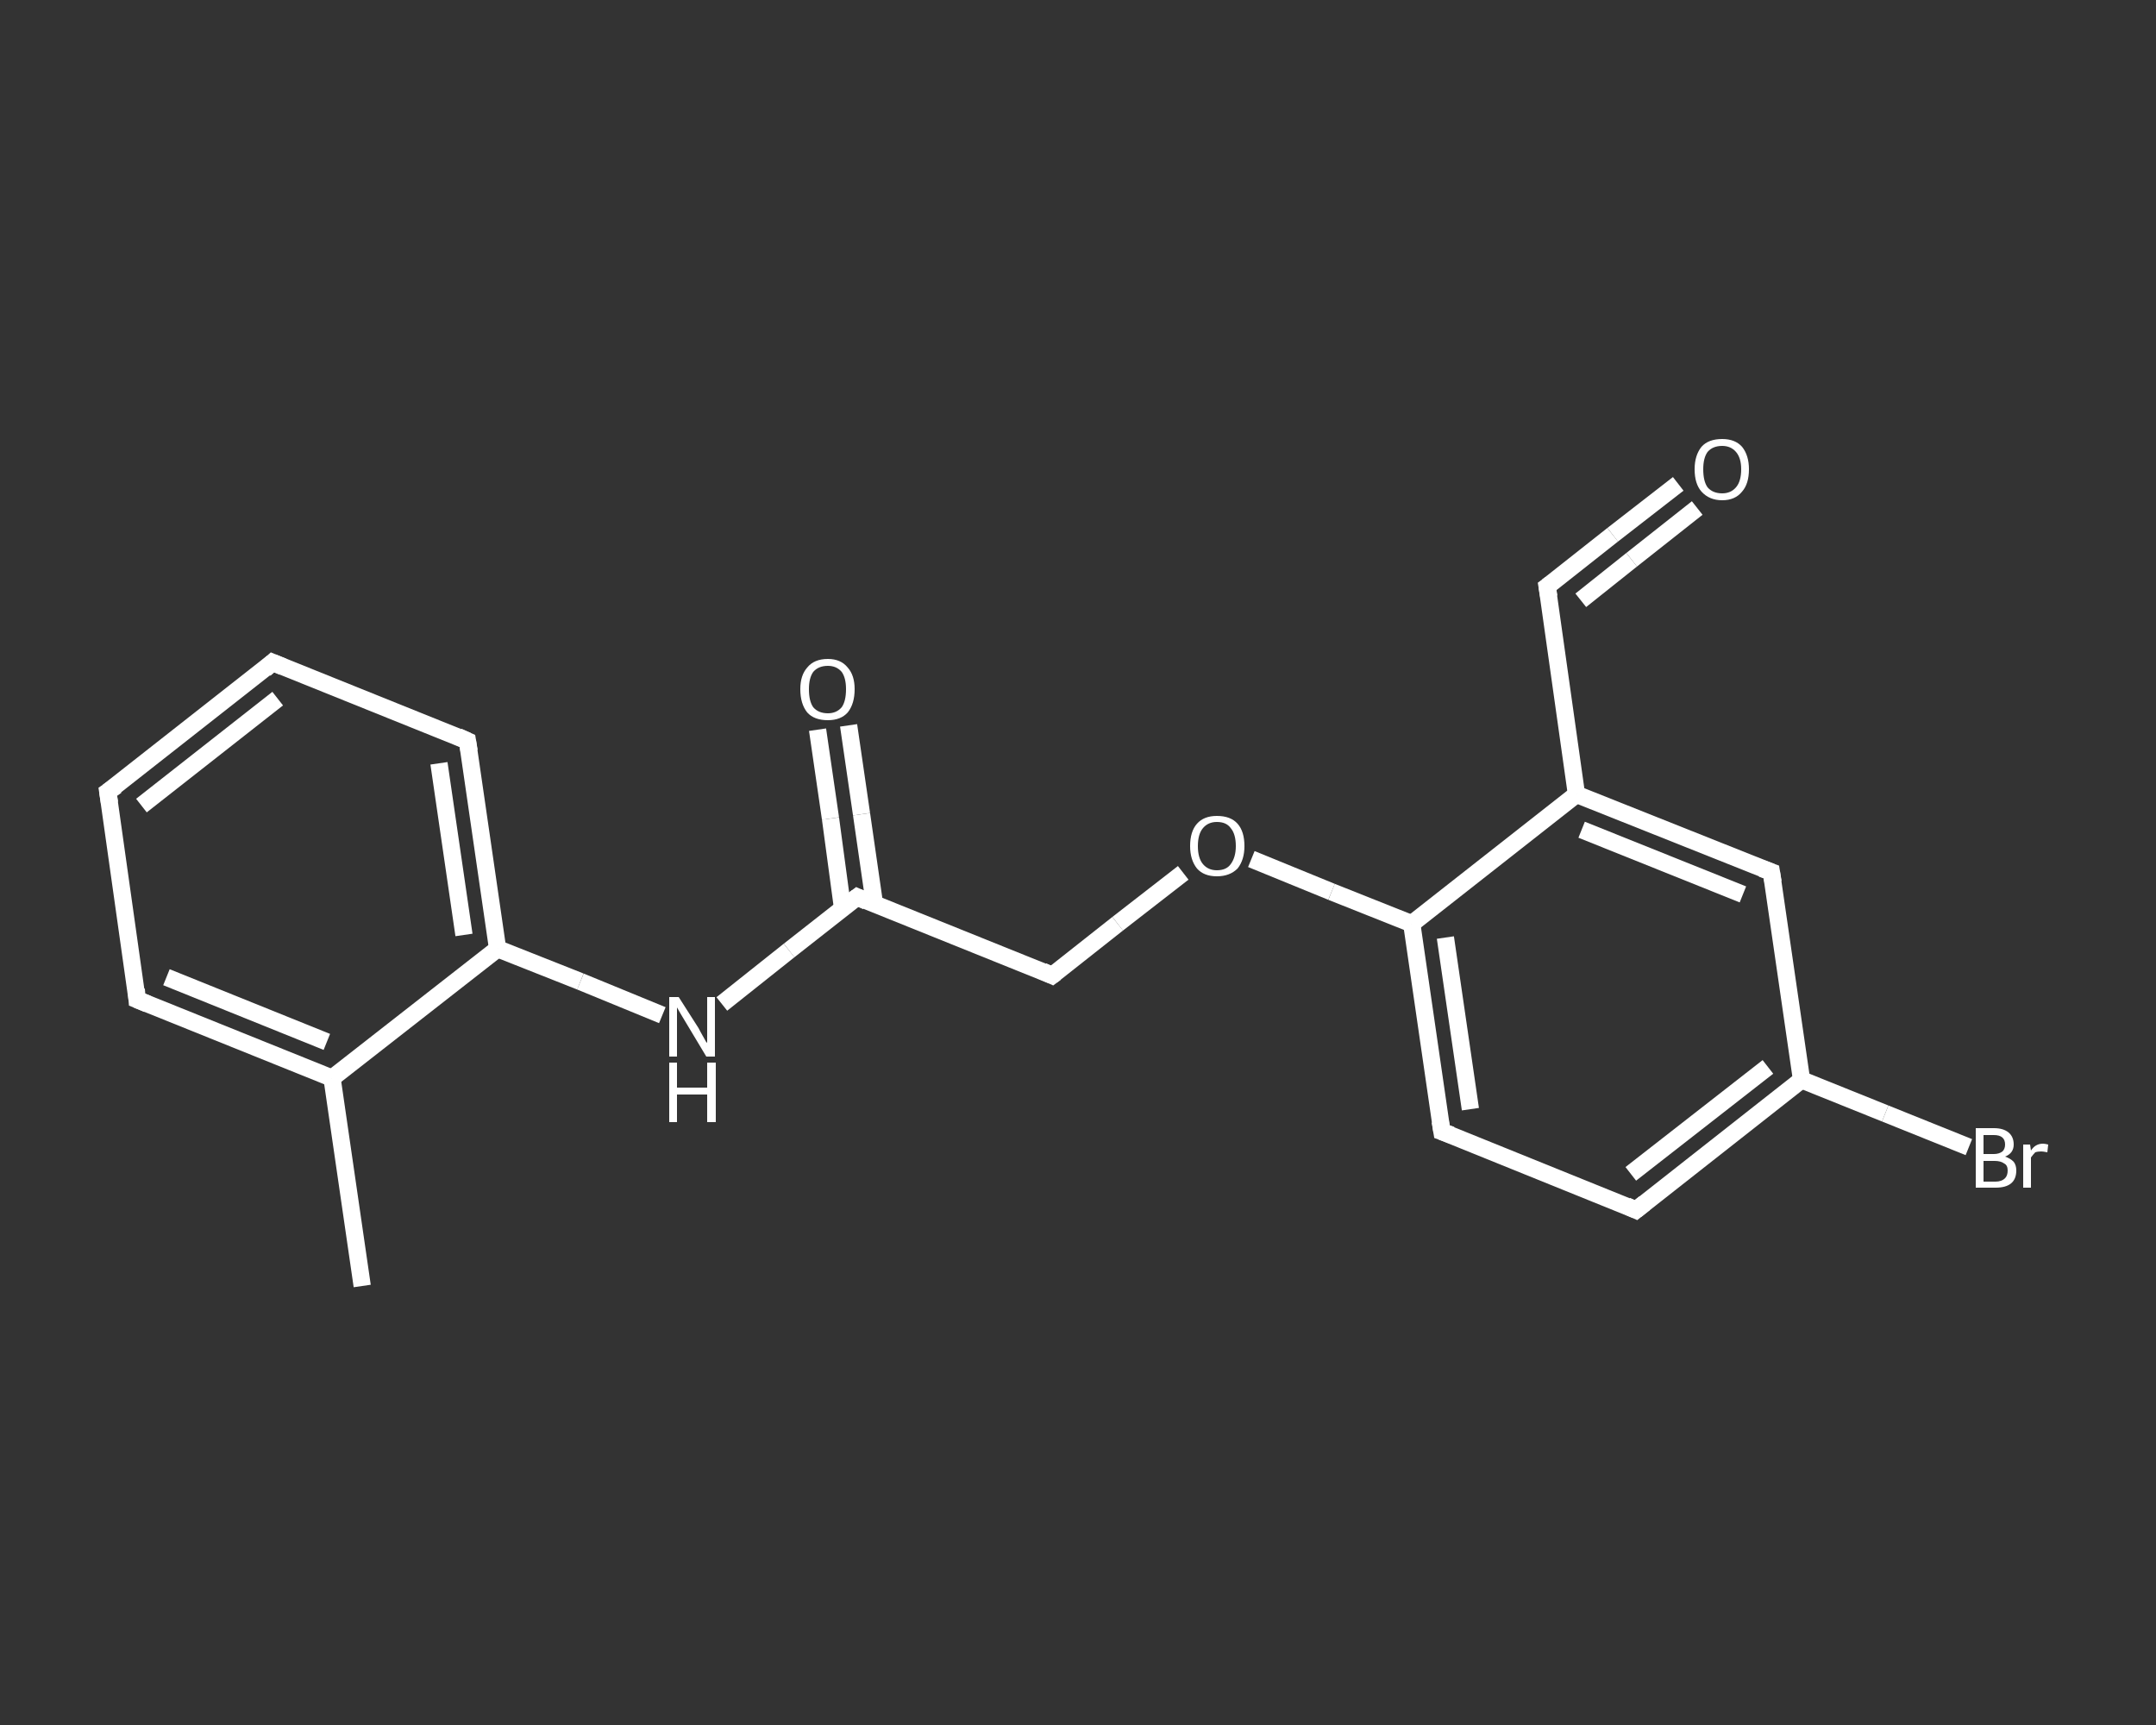 <?xml version='1.0' encoding='iso-8859-1'?>
<svg version='1.1' baseProfile='full'
              xmlns='http://www.w3.org/2000/svg'
                      xmlns:rdkit='http://www.rdkit.org/xml'
                      xmlns:xlink='http://www.w3.org/1999/xlink'
                  xml:space='preserve'
width='250px' height='200px' viewBox='0 0 250 200'>
<rect x="0" y="0" width="250" height="200" fill="#333333" stroke="none"/>
<!-- END OF HEADER -->
<rect style='opacity:1.0;fill:transparent;stroke:none' width='250.0' height='200.0' x='0.0' y='0.0'> </rect>
<path class='bond-0 atom-0 atom-1' d='M 42.0,149.1 L 38.5,125.0' style='fill:none;fill-rule:evenodd;stroke:#FFFFFF;stroke-width:2.0px;stroke-linecap:butt;stroke-linejoin:miter;stroke-opacity:1' />
<path class='bond-1 atom-1 atom-2' d='M 38.5,125.0 L 15.9,115.9' style='fill:none;fill-rule:evenodd;stroke:#FFFFFF;stroke-width:2.0px;stroke-linecap:butt;stroke-linejoin:miter;stroke-opacity:1' />
<path class='bond-1 atom-1 atom-2' d='M 37.9,120.8 L 19.3,113.3' style='fill:none;fill-rule:evenodd;stroke:#FFFFFF;stroke-width:2.0px;stroke-linecap:butt;stroke-linejoin:miter;stroke-opacity:1' />
<path class='bond-2 atom-2 atom-3' d='M 15.9,115.9 L 12.5,91.8' style='fill:none;fill-rule:evenodd;stroke:#FFFFFF;stroke-width:2.0px;stroke-linecap:butt;stroke-linejoin:miter;stroke-opacity:1' />
<path class='bond-3 atom-3 atom-4' d='M 12.5,91.8 L 31.6,76.8' style='fill:none;fill-rule:evenodd;stroke:#FFFFFF;stroke-width:2.0px;stroke-linecap:butt;stroke-linejoin:miter;stroke-opacity:1' />
<path class='bond-3 atom-3 atom-4' d='M 16.4,93.4 L 32.2,81.0' style='fill:none;fill-rule:evenodd;stroke:#FFFFFF;stroke-width:2.0px;stroke-linecap:butt;stroke-linejoin:miter;stroke-opacity:1' />
<path class='bond-4 atom-4 atom-5' d='M 31.6,76.8 L 54.2,85.9' style='fill:none;fill-rule:evenodd;stroke:#FFFFFF;stroke-width:2.0px;stroke-linecap:butt;stroke-linejoin:miter;stroke-opacity:1' />
<path class='bond-5 atom-5 atom-6' d='M 54.2,85.9 L 57.7,110.0' style='fill:none;fill-rule:evenodd;stroke:#FFFFFF;stroke-width:2.0px;stroke-linecap:butt;stroke-linejoin:miter;stroke-opacity:1' />
<path class='bond-5 atom-5 atom-6' d='M 50.9,88.5 L 53.8,108.4' style='fill:none;fill-rule:evenodd;stroke:#FFFFFF;stroke-width:2.0px;stroke-linecap:butt;stroke-linejoin:miter;stroke-opacity:1' />
<path class='bond-6 atom-6 atom-7' d='M 57.7,110.0 L 67.3,113.8' style='fill:none;fill-rule:evenodd;stroke:#FFFFFF;stroke-width:2.0px;stroke-linecap:butt;stroke-linejoin:miter;stroke-opacity:1' />
<path class='bond-6 atom-6 atom-7' d='M 67.3,113.8 L 76.8,117.7' style='fill:none;fill-rule:evenodd;stroke:#FFFFFF;stroke-width:2.0px;stroke-linecap:butt;stroke-linejoin:miter;stroke-opacity:1' />
<path class='bond-7 atom-7 atom-8' d='M 83.7,116.4 L 91.5,110.2' style='fill:none;fill-rule:evenodd;stroke:#FFFFFF;stroke-width:2.0px;stroke-linecap:butt;stroke-linejoin:miter;stroke-opacity:1' />
<path class='bond-7 atom-7 atom-8' d='M 91.5,110.2 L 99.4,104.0' style='fill:none;fill-rule:evenodd;stroke:#FFFFFF;stroke-width:2.0px;stroke-linecap:butt;stroke-linejoin:miter;stroke-opacity:1' />
<path class='bond-8 atom-8 atom-9' d='M 101.4,104.8 L 99.9,94.4' style='fill:none;fill-rule:evenodd;stroke:#FFFFFF;stroke-width:2.0px;stroke-linecap:butt;stroke-linejoin:miter;stroke-opacity:1' />
<path class='bond-8 atom-8 atom-9' d='M 99.9,94.4 L 98.4,84.1' style='fill:none;fill-rule:evenodd;stroke:#FFFFFF;stroke-width:2.0px;stroke-linecap:butt;stroke-linejoin:miter;stroke-opacity:1' />
<path class='bond-8 atom-8 atom-9' d='M 97.7,105.3 L 96.3,94.9' style='fill:none;fill-rule:evenodd;stroke:#FFFFFF;stroke-width:2.0px;stroke-linecap:butt;stroke-linejoin:miter;stroke-opacity:1' />
<path class='bond-8 atom-8 atom-9' d='M 96.3,94.9 L 94.8,84.6' style='fill:none;fill-rule:evenodd;stroke:#FFFFFF;stroke-width:2.0px;stroke-linecap:butt;stroke-linejoin:miter;stroke-opacity:1' />
<path class='bond-9 atom-8 atom-10' d='M 99.4,104.0 L 122.0,113.1' style='fill:none;fill-rule:evenodd;stroke:#FFFFFF;stroke-width:2.0px;stroke-linecap:butt;stroke-linejoin:miter;stroke-opacity:1' />
<path class='bond-10 atom-10 atom-11' d='M 122.0,113.1 L 129.6,107.1' style='fill:none;fill-rule:evenodd;stroke:#FFFFFF;stroke-width:2.0px;stroke-linecap:butt;stroke-linejoin:miter;stroke-opacity:1' />
<path class='bond-10 atom-10 atom-11' d='M 129.6,107.1 L 137.2,101.2' style='fill:none;fill-rule:evenodd;stroke:#FFFFFF;stroke-width:2.0px;stroke-linecap:butt;stroke-linejoin:miter;stroke-opacity:1' />
<path class='bond-11 atom-11 atom-12' d='M 145.1,99.6 L 154.4,103.4' style='fill:none;fill-rule:evenodd;stroke:#FFFFFF;stroke-width:2.0px;stroke-linecap:butt;stroke-linejoin:miter;stroke-opacity:1' />
<path class='bond-11 atom-11 atom-12' d='M 154.4,103.4 L 163.7,107.1' style='fill:none;fill-rule:evenodd;stroke:#FFFFFF;stroke-width:2.0px;stroke-linecap:butt;stroke-linejoin:miter;stroke-opacity:1' />
<path class='bond-12 atom-12 atom-13' d='M 163.7,107.1 L 167.2,131.2' style='fill:none;fill-rule:evenodd;stroke:#FFFFFF;stroke-width:2.0px;stroke-linecap:butt;stroke-linejoin:miter;stroke-opacity:1' />
<path class='bond-12 atom-12 atom-13' d='M 167.6,108.7 L 170.5,128.6' style='fill:none;fill-rule:evenodd;stroke:#FFFFFF;stroke-width:2.0px;stroke-linecap:butt;stroke-linejoin:miter;stroke-opacity:1' />
<path class='bond-13 atom-13 atom-14' d='M 167.2,131.2 L 189.7,140.3' style='fill:none;fill-rule:evenodd;stroke:#FFFFFF;stroke-width:2.0px;stroke-linecap:butt;stroke-linejoin:miter;stroke-opacity:1' />
<path class='bond-14 atom-14 atom-15' d='M 189.7,140.3 L 208.9,125.2' style='fill:none;fill-rule:evenodd;stroke:#FFFFFF;stroke-width:2.0px;stroke-linecap:butt;stroke-linejoin:miter;stroke-opacity:1' />
<path class='bond-14 atom-14 atom-15' d='M 189.1,136.1 L 205.0,123.7' style='fill:none;fill-rule:evenodd;stroke:#FFFFFF;stroke-width:2.0px;stroke-linecap:butt;stroke-linejoin:miter;stroke-opacity:1' />
<path class='bond-15 atom-15 atom-16' d='M 208.9,125.2 L 218.6,129.1' style='fill:none;fill-rule:evenodd;stroke:#FFFFFF;stroke-width:2.0px;stroke-linecap:butt;stroke-linejoin:miter;stroke-opacity:1' />
<path class='bond-15 atom-15 atom-16' d='M 218.6,129.1 L 228.3,133.0' style='fill:none;fill-rule:evenodd;stroke:#FFFFFF;stroke-width:2.0px;stroke-linecap:butt;stroke-linejoin:miter;stroke-opacity:1' />
<path class='bond-16 atom-15 atom-17' d='M 208.9,125.2 L 205.4,101.1' style='fill:none;fill-rule:evenodd;stroke:#FFFFFF;stroke-width:2.0px;stroke-linecap:butt;stroke-linejoin:miter;stroke-opacity:1' />
<path class='bond-17 atom-17 atom-18' d='M 205.4,101.1 L 182.8,92.1' style='fill:none;fill-rule:evenodd;stroke:#FFFFFF;stroke-width:2.0px;stroke-linecap:butt;stroke-linejoin:miter;stroke-opacity:1' />
<path class='bond-17 atom-17 atom-18' d='M 202.1,103.7 L 183.4,96.2' style='fill:none;fill-rule:evenodd;stroke:#FFFFFF;stroke-width:2.0px;stroke-linecap:butt;stroke-linejoin:miter;stroke-opacity:1' />
<path class='bond-18 atom-18 atom-19' d='M 182.8,92.1 L 179.4,68.0' style='fill:none;fill-rule:evenodd;stroke:#FFFFFF;stroke-width:2.0px;stroke-linecap:butt;stroke-linejoin:miter;stroke-opacity:1' />
<path class='bond-19 atom-19 atom-20' d='M 179.4,68.0 L 187.0,62.0' style='fill:none;fill-rule:evenodd;stroke:#FFFFFF;stroke-width:2.0px;stroke-linecap:butt;stroke-linejoin:miter;stroke-opacity:1' />
<path class='bond-19 atom-19 atom-20' d='M 187.0,62.0 L 194.6,56.1' style='fill:none;fill-rule:evenodd;stroke:#FFFFFF;stroke-width:2.0px;stroke-linecap:butt;stroke-linejoin:miter;stroke-opacity:1' />
<path class='bond-19 atom-19 atom-20' d='M 183.3,69.6 L 189.2,64.9' style='fill:none;fill-rule:evenodd;stroke:#FFFFFF;stroke-width:2.0px;stroke-linecap:butt;stroke-linejoin:miter;stroke-opacity:1' />
<path class='bond-19 atom-19 atom-20' d='M 189.2,64.9 L 196.8,58.9' style='fill:none;fill-rule:evenodd;stroke:#FFFFFF;stroke-width:2.0px;stroke-linecap:butt;stroke-linejoin:miter;stroke-opacity:1' />
<path class='bond-20 atom-6 atom-1' d='M 57.7,110.0 L 38.5,125.0' style='fill:none;fill-rule:evenodd;stroke:#FFFFFF;stroke-width:2.0px;stroke-linecap:butt;stroke-linejoin:miter;stroke-opacity:1' />
<path class='bond-21 atom-18 atom-12' d='M 182.8,92.1 L 163.7,107.1' style='fill:none;fill-rule:evenodd;stroke:#FFFFFF;stroke-width:2.0px;stroke-linecap:butt;stroke-linejoin:miter;stroke-opacity:1' />
<path d='M 17.1,116.4 L 15.9,115.9 L 15.8,114.7' style='fill:none;stroke:#FFFFFF;stroke-width:2.0px;stroke-linecap:butt;stroke-linejoin:miter;stroke-opacity:1;' />
<path d='M 12.7,93.1 L 12.5,91.8 L 13.5,91.1' style='fill:none;stroke:#FFFFFF;stroke-width:2.0px;stroke-linecap:butt;stroke-linejoin:miter;stroke-opacity:1;' />
<path d='M 30.7,77.6 L 31.6,76.8 L 32.8,77.3' style='fill:none;stroke:#FFFFFF;stroke-width:2.0px;stroke-linecap:butt;stroke-linejoin:miter;stroke-opacity:1;' />
<path d='M 53.1,85.4 L 54.2,85.9 L 54.4,87.1' style='fill:none;stroke:#FFFFFF;stroke-width:2.0px;stroke-linecap:butt;stroke-linejoin:miter;stroke-opacity:1;' />
<path d='M 99.0,104.3 L 99.4,104.0 L 100.5,104.5' style='fill:none;stroke:#FFFFFF;stroke-width:2.0px;stroke-linecap:butt;stroke-linejoin:miter;stroke-opacity:1;' />
<path d='M 120.9,112.6 L 122.0,113.1 L 122.4,112.8' style='fill:none;stroke:#FFFFFF;stroke-width:2.0px;stroke-linecap:butt;stroke-linejoin:miter;stroke-opacity:1;' />
<path d='M 167.0,130.0 L 167.2,131.2 L 168.3,131.6' style='fill:none;stroke:#FFFFFF;stroke-width:2.0px;stroke-linecap:butt;stroke-linejoin:miter;stroke-opacity:1;' />
<path d='M 188.6,139.8 L 189.7,140.3 L 190.7,139.5' style='fill:none;stroke:#FFFFFF;stroke-width:2.0px;stroke-linecap:butt;stroke-linejoin:miter;stroke-opacity:1;' />
<path d='M 205.6,102.3 L 205.4,101.1 L 204.3,100.7' style='fill:none;stroke:#FFFFFF;stroke-width:2.0px;stroke-linecap:butt;stroke-linejoin:miter;stroke-opacity:1;' />
<path d='M 179.6,69.2 L 179.4,68.0 L 179.8,67.7' style='fill:none;stroke:#FFFFFF;stroke-width:2.0px;stroke-linecap:butt;stroke-linejoin:miter;stroke-opacity:1;' />
<path class='atom-7' d='M 78.7 115.6
L 81.0 119.2
Q 81.2 119.6, 81.6 120.3
Q 81.9 120.9, 82.0 120.9
L 82.0 115.6
L 82.9 115.6
L 82.9 122.5
L 81.9 122.5
L 79.5 118.5
Q 79.2 118.0, 78.9 117.5
Q 78.6 117.0, 78.5 116.8
L 78.5 122.5
L 77.6 122.5
L 77.6 115.6
L 78.7 115.6
' fill='#FFFFFF'/>
<path class='atom-7' d='M 77.6 123.2
L 78.5 123.2
L 78.5 126.1
L 82.0 126.1
L 82.0 123.2
L 83.0 123.2
L 83.0 130.1
L 82.0 130.1
L 82.0 126.9
L 78.5 126.9
L 78.5 130.1
L 77.6 130.1
L 77.6 123.2
' fill='#FFFFFF'/>
<path class='atom-9' d='M 92.8 79.9
Q 92.8 78.3, 93.6 77.4
Q 94.4 76.4, 96.0 76.4
Q 97.5 76.4, 98.3 77.4
Q 99.1 78.3, 99.1 79.9
Q 99.1 81.6, 98.3 82.6
Q 97.5 83.5, 96.0 83.5
Q 94.4 83.5, 93.6 82.6
Q 92.8 81.6, 92.8 79.9
M 96.0 82.7
Q 97.0 82.7, 97.6 82.0
Q 98.1 81.3, 98.1 79.9
Q 98.1 78.6, 97.6 77.9
Q 97.0 77.2, 96.0 77.2
Q 94.9 77.2, 94.3 77.9
Q 93.8 78.6, 93.8 79.9
Q 93.8 81.3, 94.3 82.0
Q 94.9 82.7, 96.0 82.7
' fill='#FFFFFF'/>
<path class='atom-11' d='M 138.0 98.1
Q 138.0 96.4, 138.8 95.5
Q 139.6 94.6, 141.1 94.6
Q 142.7 94.6, 143.5 95.5
Q 144.3 96.4, 144.3 98.1
Q 144.3 99.7, 143.5 100.7
Q 142.6 101.6, 141.1 101.6
Q 139.6 101.6, 138.8 100.7
Q 138.0 99.7, 138.0 98.1
M 141.1 100.9
Q 142.2 100.9, 142.7 100.2
Q 143.3 99.4, 143.3 98.1
Q 143.3 96.7, 142.7 96.0
Q 142.2 95.3, 141.1 95.3
Q 140.1 95.3, 139.5 96.0
Q 138.9 96.7, 138.9 98.1
Q 138.9 99.5, 139.5 100.2
Q 140.1 100.9, 141.1 100.9
' fill='#FFFFFF'/>
<path class='atom-16' d='M 232.5 134.1
Q 233.1 134.3, 233.5 134.7
Q 233.8 135.1, 233.8 135.7
Q 233.8 136.7, 233.2 137.2
Q 232.6 137.7, 231.4 137.7
L 229.1 137.7
L 229.1 130.8
L 231.2 130.8
Q 232.3 130.8, 232.9 131.3
Q 233.5 131.8, 233.5 132.7
Q 233.5 133.7, 232.5 134.1
M 230.0 131.6
L 230.0 133.8
L 231.2 133.8
Q 231.8 133.8, 232.2 133.5
Q 232.5 133.2, 232.5 132.7
Q 232.5 131.6, 231.2 131.6
L 230.0 131.6
M 231.4 137.0
Q 232.1 137.0, 232.5 136.6
Q 232.8 136.3, 232.8 135.7
Q 232.8 135.1, 232.4 134.9
Q 232.0 134.6, 231.3 134.6
L 230.0 134.6
L 230.0 137.0
L 231.4 137.0
' fill='#FFFFFF'/>
<path class='atom-16' d='M 235.4 132.7
L 235.5 133.4
Q 236.0 132.6, 236.9 132.6
Q 237.1 132.6, 237.5 132.7
L 237.4 133.6
Q 236.9 133.5, 236.7 133.5
Q 236.3 133.5, 236.0 133.6
Q 235.8 133.8, 235.5 134.2
L 235.5 137.7
L 234.6 137.7
L 234.6 132.7
L 235.4 132.7
' fill='#FFFFFF'/>
<path class='atom-20' d='M 196.5 54.4
Q 196.5 52.8, 197.3 51.8
Q 198.1 50.9, 199.7 50.9
Q 201.2 50.9, 202.0 51.8
Q 202.8 52.8, 202.8 54.4
Q 202.8 56.1, 202.0 57.0
Q 201.2 58.0, 199.7 58.0
Q 198.2 58.0, 197.3 57.0
Q 196.5 56.1, 196.5 54.4
M 199.7 57.2
Q 200.7 57.2, 201.3 56.5
Q 201.9 55.8, 201.9 54.4
Q 201.9 53.1, 201.3 52.4
Q 200.7 51.7, 199.7 51.7
Q 198.6 51.7, 198.0 52.4
Q 197.5 53.1, 197.5 54.4
Q 197.5 55.8, 198.0 56.5
Q 198.6 57.2, 199.7 57.2
' fill='#FFFFFF'/>
</svg>
